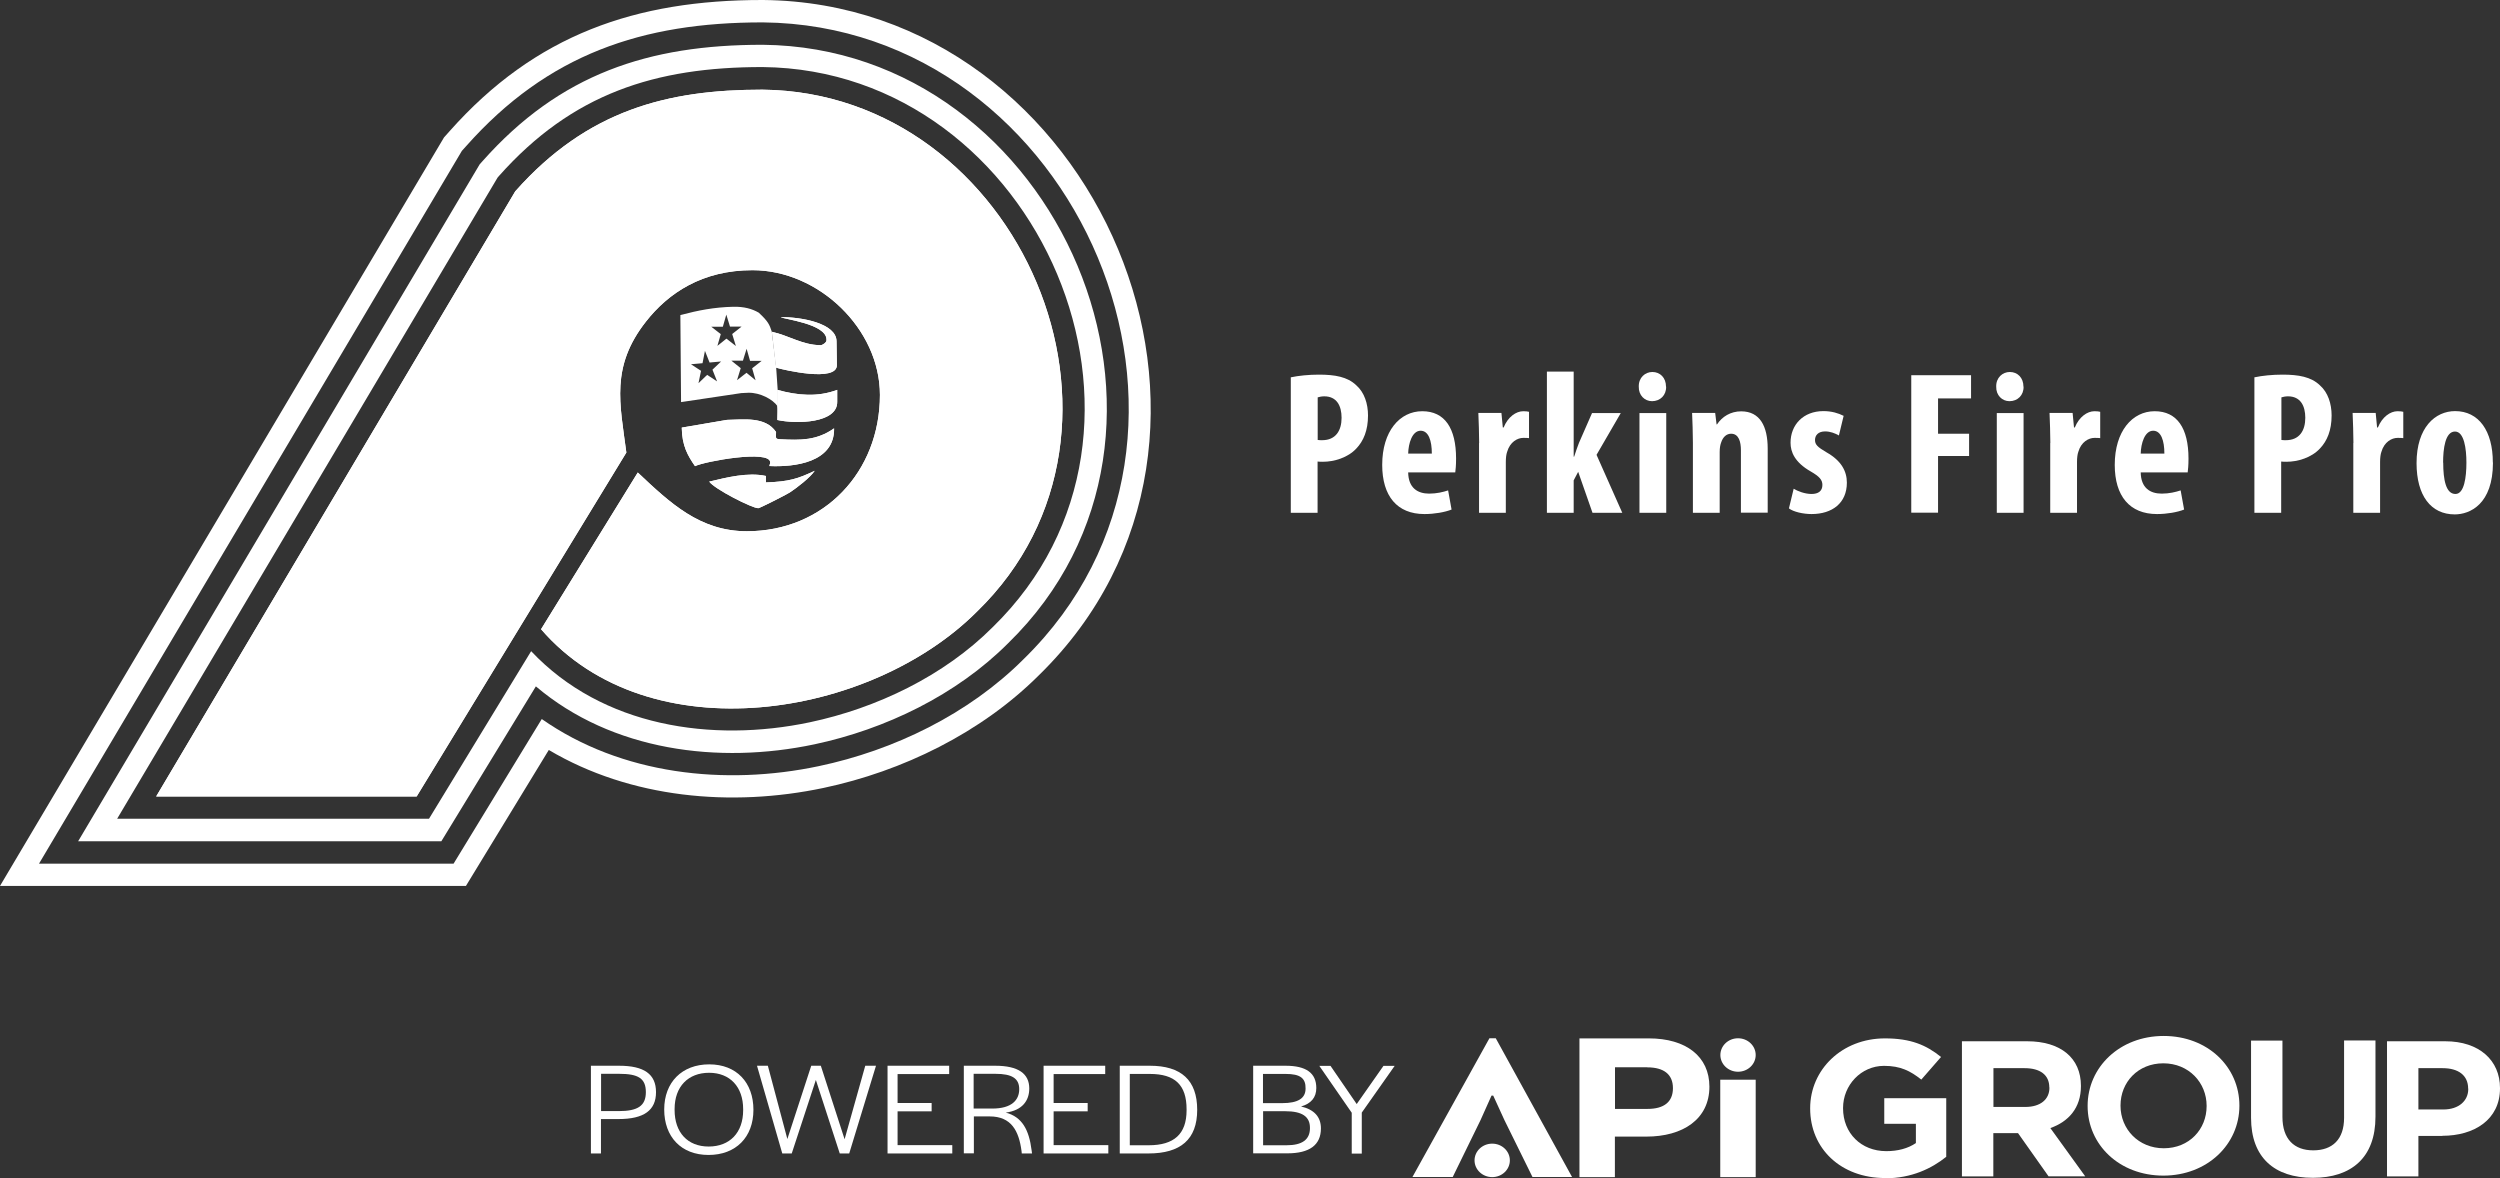 <svg data-name="Layer 1" xmlns="http://www.w3.org/2000/svg" version="1.1" viewBox="0 0 216.61 102.07" preserveAspectRatio="xMinYMin">
  <rect x="0" y="0" width="216.61" height="102.07" fill="#333333" stroke="none"/>
  <defs>
    <style>
      .cls-1 {
        fill: #fff;
        stroke-width: 0px;
      }
    </style>
  </defs>
  <path class="cls-1" d="M67.25,31.82l-.38-3.09c-.2-.6-.3-.87-1.13-1.64-.59-.34-1.28-.53-2.21-.51-1.66.04-3.04.31-4.58.72l.06,7.54,5.22-.78.62-.03c1-.02,2.11.56,2.53,1.18v-1.46s-.13-1.91-.13-1.91ZM62.14,33.05l-.87-.57-.75.72.22-1.07-.87-.57,1-.09.21-1.07.4,1.01,1-.09-.75.71.4,1.01ZM62.15,30l.3-1.05-.82-.64h1s.3-1.05.3-1.05l.32,1.04h1s-.81.64-.81.64l.32,1.04-.82-.64-.81.65ZM65.48,32.96l-.8-.66-.82.64.32-1.04-.81-.65h1s.32-1.03.32-1.03l.3,1.05h1s-.82.64-.82.64l.3,1.05Z"/>
  <path class="cls-1" d="M66.09,3.88h-.04c-9.84,0-17.53,2.52-24.24,10.08l-.25.28L6.77,72.89h31.47l8.19-13.42c6.59,5.59,15.84,6.78,24.14,5.02,6.13-1.3,12.3-4.27,16.78-8.76,18.79-18.32,4.33-51.6-21.26-51.85ZM86.01,54.34c-4.22,4.23-10.07,7.02-15.84,8.24-8.48,1.79-17.99.38-24.15-6.16l-8.85,14.52H10.15L43.11,15.39l.12-.14c6.36-7.16,13.57-9.44,22.82-9.44h.02c23.93.24,37.49,31.43,19.94,48.53Z"/>
  <path class="cls-1" d="M66.12,0h-.07c-10.94,0-19.65,2.98-27.09,11.36l-.49.55L0,76.76h40.37l7.18-11.78c7.09,4.2,15.83,4.97,23.8,3.29,6.85-1.45,13.66-4.77,18.67-9.77C111.22,37.8,95.07.29,66.12,0ZM88.68,57.12c-4.75,4.75-11.23,7.89-17.73,9.26-8.12,1.72-17.11.75-24.01-4.08l-7.64,12.53H3.38L40.02,13.07l.37-.41c7.07-7.97,15.27-10.72,25.66-10.72h.05c27.27.27,42.58,35.66,22.58,55.18Z"/>
  <g>
    <path class="cls-1" d="M111.86,32.69c.65-.14,1.54-.23,2.42-.23,1.38,0,2.47.19,3.23.92.71.62,1.02,1.61,1.02,2.62,0,1.29-.39,2.21-1.01,2.86-.74.8-1.93,1.15-2.9,1.15-.16,0-.3,0-.46-.02v4.44h-2.32v-11.74ZM114.17,38.12c.12.02.25.02.39.02,1.17,0,1.68-.83,1.68-1.94,0-1.04-.42-1.86-1.5-1.86-.21,0-.42.04-.57.09v3.69Z"/>
    <g>
      <path class="cls-1" d="M122.01,40.93c.02,1.34.81,1.84,1.82,1.84.65,0,1.22-.14,1.64-.28l.3,1.66c-.58.23-1.49.39-2.35.39-2.37,0-3.66-1.56-3.66-4.26,0-2.92,1.52-4.65,3.47-4.65s2.93,1.47,2.93,4.1c0,.62-.04.95-.07,1.2h-4.08ZM124.06,39.3c0-1.11-.28-1.98-.97-1.98-.74,0-1.06,1.11-1.08,1.98h2.05Z"/>
      <path class="cls-1" d="M128.16,38.38c0-.85-.04-1.79-.07-2.6h2l.12,1.26h.07c.37-.92,1.08-1.41,1.7-1.41.25,0,.37.02.5.05v2.28c-.14-.02-.3-.02-.5-.02-.49,0-1.15.34-1.4,1.22-.07.19-.11.51-.11.87v4.4h-2.32v-6.04Z"/>
      <path class="cls-1" d="M136.35,39.57h.04c.16-.49.28-.85.42-1.2l1.13-2.58h2.49l-2.1,3.62,2.23,5.02h-2.58l-1.24-3.55-.39.74v2.81h-2.32v-12.23h2.32v7.37Z"/>
      <path class="cls-1" d="M144.36,33.5c.02.74-.51,1.26-1.22,1.26-.64,0-1.17-.51-1.15-1.26-.02-.78.55-1.27,1.18-1.27.67,0,1.18.5,1.18,1.27ZM142.05,44.43v-8.64h2.32v8.64h-2.32Z"/>
      <path class="cls-1" d="M146.68,38.38c0-.94-.04-1.77-.07-2.6h2l.12.99h.04c.44-.67,1.18-1.13,2.09-1.13,1.64,0,2.3,1.31,2.3,3.23v5.55h-2.32v-5.41c0-.72-.18-1.43-.85-1.43-.39,0-.71.27-.87.78-.07.18-.12.46-.12.8v5.27h-2.32v-6.04Z"/>
      <path class="cls-1" d="M155.4,42.34c.34.21.97.46,1.56.46s.94-.26.94-.78c0-.44-.25-.73-1.01-1.17-1.4-.8-1.75-1.7-1.75-2.49,0-1.56,1.11-2.74,2.85-2.74.72,0,1.29.18,1.75.41l-.41,1.7c-.34-.19-.74-.35-1.2-.35-.6,0-.87.35-.87.74s.19.6,1.01,1.08c1.27.72,1.75,1.63,1.75,2.62,0,1.77-1.27,2.72-3.06,2.72-.72,0-1.57-.19-1.96-.49l.41-1.7Z"/>
      <path class="cls-1" d="M165.6,32.51h5.18v2.01h-2.86v3.06h2.69v1.93h-2.69v4.91h-2.32v-11.91Z"/>
      <path class="cls-1" d="M175.33,33.5c.02.74-.51,1.26-1.22,1.26-.64,0-1.17-.51-1.15-1.26-.02-.78.55-1.27,1.18-1.27.67,0,1.18.5,1.18,1.27ZM173.01,44.43v-8.64h2.32v8.64h-2.32Z"/>
      <path class="cls-1" d="M177.65,38.38c0-.85-.04-1.79-.07-2.6h2l.12,1.26h.07c.37-.92,1.08-1.41,1.7-1.41.25,0,.37.02.5.05v2.28c-.14-.02-.3-.02-.5-.02-.49,0-1.15.34-1.4,1.22-.07.19-.11.51-.11.87v4.4h-2.32v-6.04Z"/>
      <path class="cls-1" d="M185.48,40.93c.02,1.34.81,1.84,1.82,1.84.65,0,1.22-.14,1.64-.28l.3,1.66c-.58.23-1.49.39-2.35.39-2.37,0-3.66-1.56-3.66-4.26,0-2.92,1.52-4.65,3.46-4.65s2.93,1.47,2.93,4.1c0,.62-.04.95-.07,1.2h-4.08ZM187.53,39.3c0-1.11-.28-1.98-.97-1.98-.74,0-1.06,1.11-1.08,1.98h2.05Z"/>
      <path class="cls-1" d="M195.35,32.69c.65-.14,1.54-.23,2.42-.23,1.38,0,2.47.19,3.23.92.71.62,1.02,1.61,1.02,2.62,0,1.29-.39,2.21-1.01,2.86-.74.8-1.93,1.15-2.9,1.15-.16,0-.3,0-.46-.02v4.44h-2.32v-11.74ZM197.67,38.12c.12.02.25.02.39.02,1.17,0,1.68-.83,1.68-1.94,0-1.04-.42-1.86-1.5-1.86-.21,0-.42.04-.57.09v3.69Z"/>
      <path class="cls-1" d="M203.91,38.38c0-.85-.04-1.79-.07-2.6h2l.12,1.26h.07c.37-.92,1.08-1.41,1.7-1.41.25,0,.37.02.5.05v2.28c-.14-.02-.3-.02-.5-.02-.49,0-1.15.34-1.4,1.22-.07.19-.11.51-.11.87v4.4h-2.32v-6.04Z"/>
    </g>
    <path class="cls-1" d="M216,40.08c0,3.61-2,4.49-3.31,4.49-2.07,0-3.31-1.63-3.31-4.44,0-3.11,1.63-4.51,3.34-4.51,2.05,0,3.27,1.71,3.27,4.45ZM211.69,40.08c0,1.48.23,2.72,1.06,2.72.76,0,.95-1.45.95-2.72,0-1.18-.19-2.69-.99-2.69-.85,0-1.03,1.5-1.03,2.69Z"/>
  </g>
  <path class="cls-1" d="M44.66,16.55l-31.13,52.46h22.57l18.17-29.8c-.56-4.27-1.37-7.44,1.7-11.35,1.94-2.47,4.87-4.45,9.23-4.45,5.73,0,11.04,5.08,11.04,10.81,0,6.66-4.84,11.81-11.53,11.81-4.07,0-6.65-2.45-9.45-5.09l-8.38,13.58c9.4,10.86,28.58,7.69,37.79-1.55,16.29-15.86,3.66-44.98-18.62-45.2-8.18,0-15.14,1.75-21.39,8.79h0Z"/>
  <path class="cls-1" d="M66.89,28.76l.36,3.1c.66.19,5.28,1.28,5.26-.23l-.03-2.07c-.02-1.55-3.06-2.1-4.82-2.08.12.16,3.93.56,3.95,1.93v.08c0,.18-.33.42-.52.42-1.58-.02-2.72-.83-4.2-1.16h0Z"/>
  <path class="cls-1" d="M67.35,35.12c.04.39,0,.87,0,1.27,1.68.37,5.22.28,5.19-1.58v-1.03c-1.7.64-3.42.49-5.19,0v1.35h0Z"/>
  <path class="cls-1" d="M72.26,37.12c-1.5,1.05-2.9,1.03-4.62.94-.52-.03-.39-.07-.4-.63-.93-1.37-2.84-1.07-4.25-1.05l-3.92.67c.02,1.57.52,2.43,1.15,3.34.81-.41,6.5-1.45,6.51-.33,0,.17-.03.11-.07.32,2.14.1,5.65-.29,5.61-3.26h0Z"/>
  <path class="cls-1" d="M65.68,44.04c.13,0,2.34-1.12,2.75-1.37.62-.41,1.78-1.3,2.16-1.88-1.45.69-2.21.94-4.23,1.01v-.56c-1.56-.34-3.4.13-4.91.49.46.65,3.73,2.31,4.24,2.3h0Z"/>
  <path class="cls-1" d="M44.66,16.55l-31.13,52.46h22.57l18.17-29.8c-.56-4.27-1.37-7.44,1.7-11.35,1.94-2.47,4.87-4.45,9.23-4.45,5.73,0,11.04,5.08,11.04,10.81,0,6.66-4.84,11.81-11.53,11.81-4.07,0-6.65-2.45-9.45-5.09l-8.38,13.58c9.4,10.86,28.58,7.69,37.79-1.55,16.29-15.86,3.66-44.98-18.62-45.2-8.18,0-15.14,1.75-21.39,8.79h0Z"/>
  <path class="cls-1" d="M66.89,28.76l.36,3.1c.66.19,5.28,1.28,5.26-.23l-.03-2.07c-.02-1.55-3.06-2.1-4.82-2.08.12.16,3.93.56,3.95,1.93v.08c0,.18-.33.42-.52.42-1.58-.02-2.72-.83-4.2-1.16h0Z"/>
  <path class="cls-1" d="M72.26,37.12c-1.5,1.05-2.9,1.03-4.62.94-.52-.03-.39-.07-.4-.63-.93-1.37-2.84-1.07-4.25-1.05l-3.92.67c.02,1.57.52,2.43,1.15,3.34.81-.41,6.5-1.45,6.51-.33,0,.17-.03.11-.07.32,2.14.1,5.65-.29,5.61-3.26h0Z"/>
  <path class="cls-1" d="M65.68,44.04c.13,0,2.34-1.12,2.75-1.37.62-.41,1.78-1.3,2.16-1.88-1.45.69-2.21.94-4.23,1.01v-.56c-1.56-.34-3.4.13-4.91.49.46.65,3.73,2.31,4.24,2.3h0Z"/>
  <path class="cls-1" d="M67.35,35.12c.04.39,0,.87,0,1.27,1.68.37,5.22.28,5.19-1.58v-1.03c-1.7.64-3.42.49-5.19,0v1.35h0Z"/>
  <g>
    <path class="cls-1" d="M148.11,94.15c0,2.83-2.31,4.33-5.46,4.33h-2.73v3.51h-3.07v-12.02h6.01c3.22,0,5.25,1.56,5.25,4.19ZM142.72,92.47h-2.79v3.61h2.82c1.42,0,2.2-.6,2.2-1.8s-.8-1.8-2.22-1.8Z"/>
    <path class="cls-1" d="M129.23,94.93l-.95,2.12-2.41,4.93h-3.49l6.67-12.02h.55l6.61,12.02h-3.43l-2.43-4.93-.97-2.12h-.13Z"/>
    <path class="cls-1" d="M149.05,101.99v-8.44h3.07v8.44h-3.07Z"/>
    <ellipse class="cls-1" cx="150.59" cy="91.41" rx="1.53" ry="1.45"/>
    <ellipse class="cls-1" cx="129.29" cy="100.54" rx="1.53" ry="1.45"/>
    <path class="cls-1" d="M163.34,102.07c-3.85,0-6.5-2.56-6.5-6.02v-.03c0-3.33,2.74-6.05,6.48-6.05,2.23,0,3.57.57,4.86,1.61l-1.71,1.96c-.95-.75-1.8-1.19-3.23-1.19-1.98,0-3.55,1.66-3.55,3.65v.03c0,2.14,1.55,3.71,3.75,3.71.99,0,1.87-.23,2.56-.7v-1.67h-2.74v-2.22h5.37v5.08c-1.27,1.02-3.02,1.86-5.28,1.86Z"/>
    <path class="cls-1" d="M177.5,101.93l-2.65-3.75h-2.14v3.75h-2.72v-11.71h5.65c2.92,0,4.66,1.46,4.66,3.86v.03c0,1.89-1.08,3.08-2.65,3.63l3.02,4.18h-3.18ZM177.56,94.22c0-1.1-.81-1.67-2.14-1.67h-2.7v3.36h2.76c1.33,0,2.09-.67,2.09-1.66v-.03Z"/>
    <path class="cls-1" d="M187.44,101.86c-3.82,0-6.56-2.69-6.56-6.02v-.03c0-3.33,2.77-6.05,6.59-6.05s6.56,2.69,6.56,6.02v.03c0,3.33-2.77,6.05-6.59,6.05ZM191.19,95.81c0-2.01-1.55-3.68-3.75-3.68s-3.71,1.64-3.71,3.65v.03c0,2.01,1.55,3.68,3.75,3.68s3.71-1.64,3.71-3.65v-.03Z"/>
    <path class="cls-1" d="M200.39,102.05c-3.32,0-5.35-1.76-5.35-5.2v-6.69h2.72v6.62c0,1.91,1.01,2.89,2.67,2.89s2.67-.95,2.67-2.81v-6.71h2.72v6.61c0,3.55-2.1,5.29-5.42,5.29Z"/>
    <path class="cls-1" d="M211.61,98.42h-2.07v3.51h-2.72v-11.71h5.05c2.95,0,4.74,1.66,4.74,4.05v.03c0,2.71-2.23,4.11-5,4.11ZM213.85,94.32c0-1.15-.85-1.77-2.21-1.77h-2.1v3.58h2.16c1.36,0,2.16-.77,2.16-1.77v-.03Z"/>
    <g>
      <path class="cls-1" d="M51.2,92.34h2.44c2.16,0,3.2.72,3.2,2.29s-1.04,2.33-3.25,2.33h-1.52v2.98h-.87v-7.6ZM53.61,96.27c1.64,0,2.35-.45,2.35-1.64s-.65-1.59-2.31-1.59h-1.57v3.23h1.54Z"/>
      <path class="cls-1" d="M57.55,96.13c0-2.36,1.54-3.91,3.9-3.91s3.83,1.57,3.83,3.94-1.52,3.91-3.89,3.91-3.84-1.57-3.84-3.94ZM64.39,96.19v-.09c0-1.93-1.14-3.15-2.95-3.15s-2.99,1.19-2.99,3.14v.09c0,1.93,1.12,3.16,2.95,3.16s2.99-1.2,2.99-3.15Z"/>
      <path class="cls-1" d="M65.59,92.34h.94l1.69,6.35,2.07-6.35h.83l2.06,6.37,1.79-6.37h.93l-2.32,7.6h-.82l-2.07-6.37-2.09,6.37h-.82l-2.19-7.6Z"/>
      <path class="cls-1" d="M76.9,92.34h5.34v.72h-4.47v2.51h2.95v.72h-2.95v2.93h4.74v.72h-5.61v-7.6Z"/>
      <path class="cls-1" d="M83.5,92.34h2.73c2.01,0,2.95.69,2.95,1.97,0,1.05-.6,1.9-2.04,2.09,1.43.37,2.02,1.51,2.24,3.25l.04.29h-.89l-.02-.21c-.23-1.74-.88-3-2.76-3h-1.37v3.2h-.87v-7.6ZM85.98,96.05c1.68,0,2.33-.74,2.33-1.68s-.64-1.33-2.06-1.33h-1.89v3.01h1.61Z"/>
      <path class="cls-1" d="M90.42,92.34h5.34v.72h-4.47v2.51h2.95v.72h-2.95v2.93h4.74v.72h-5.61v-7.6Z"/>
      <path class="cls-1" d="M97.02,92.34h2.61c2.71,0,4.1,1.25,4.1,3.82s-1.45,3.78-4.22,3.78h-2.49v-7.6ZM99.53,99.23c2.19,0,3.28-.97,3.28-3.03v-.09c0-2.12-1.02-3.06-3.18-3.06h-1.74v6.18h1.64Z"/>
      <path class="cls-1" d="M108.57,92.34h2.82c1.78,0,2.66.63,2.66,1.93,0,.82-.45,1.35-1.32,1.6,1.12.26,1.72.89,1.72,1.9,0,1.44-.99,2.16-2.91,2.16h-2.96v-7.6ZM111.1,95.58c1.37,0,2.02-.42,2.02-1.26.02-.9-.46-1.27-1.72-1.27h-1.97v2.53h1.67ZM111.47,99.23c1.35,0,2.03-.48,2.03-1.49.01-1-.68-1.46-2.15-1.46h-1.91v2.95h2.03Z"/>
      <path class="cls-1" d="M117.11,96.4l-2.8-4.05h.97l2.27,3.31,2.32-3.31h.97l-2.85,4.05v3.55h-.87v-3.55Z"/>
    </g>
  </g>
</svg>